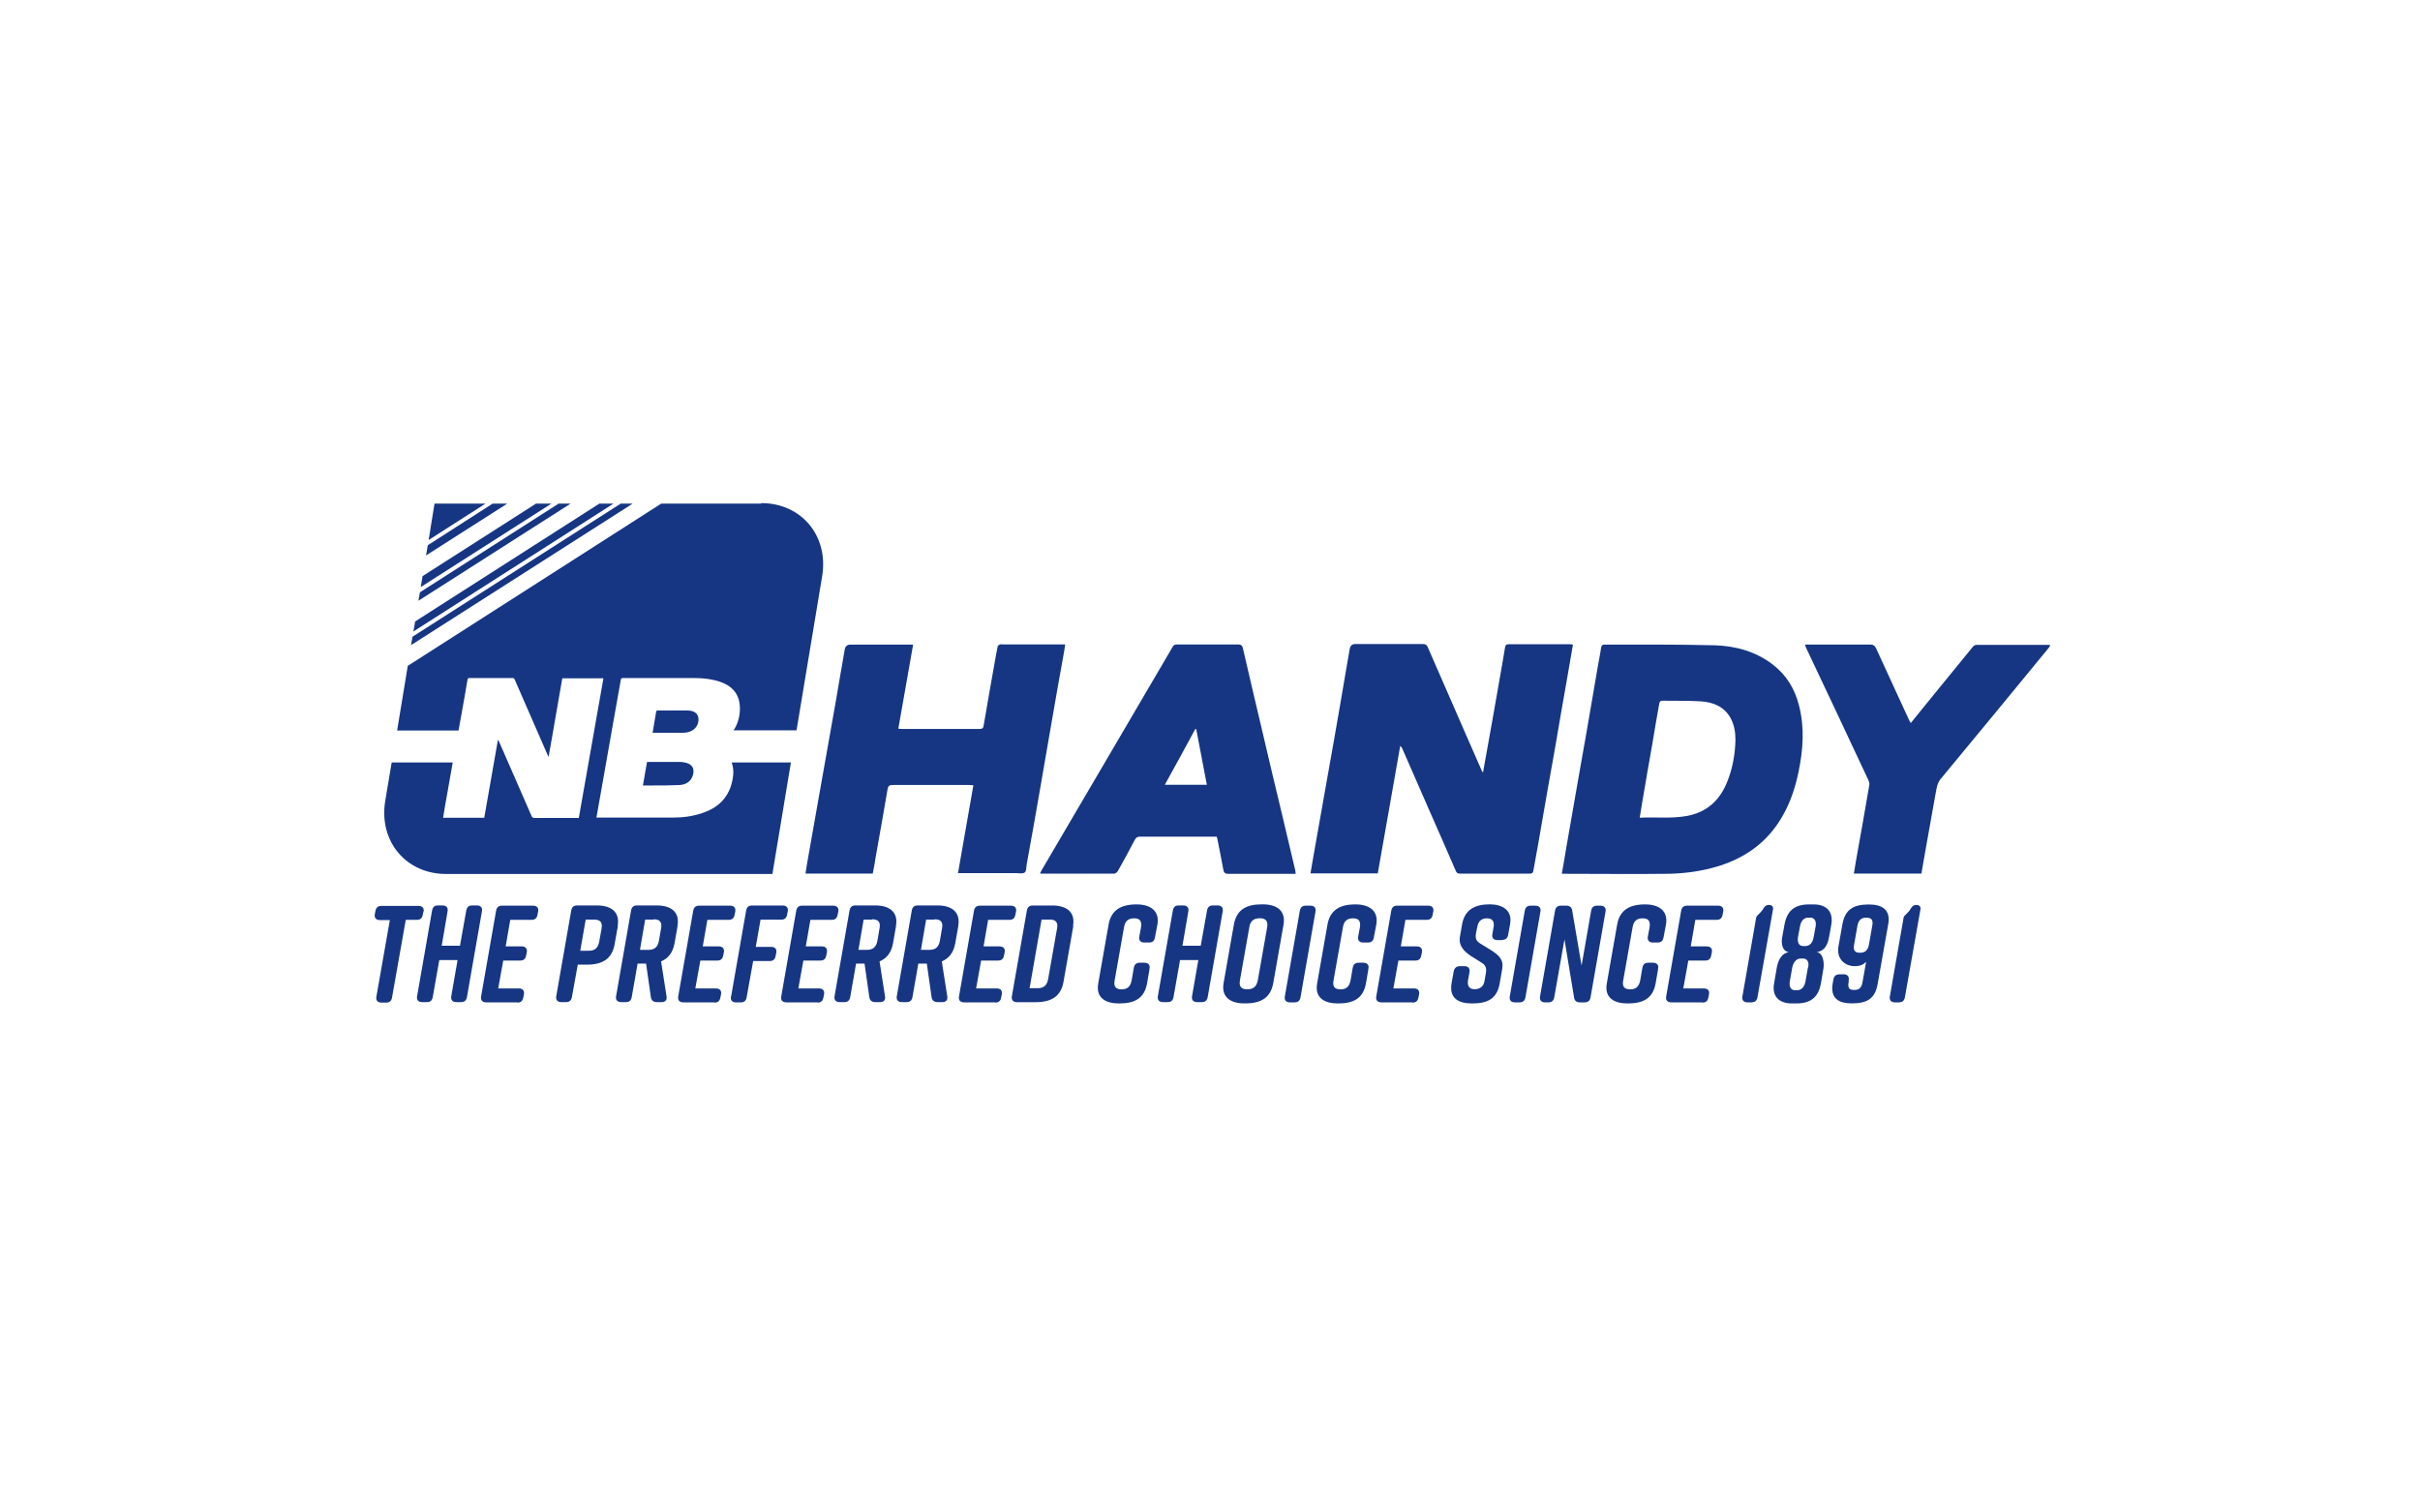<?xml version="1.0" encoding="UTF-8"?>
<svg id="Layer_1" xmlns="http://www.w3.org/2000/svg" version="1.1" viewBox="0 0 400 250">
  <!-- Generator: Adobe Illustrator 29.0.0, SVG Export Plug-In . SVG Version: 2.1.0 Build 186)  -->
  <defs>
    <style>
      .st0 {
        fill: #163683;
      }
    </style>
  </defs>
  <g id="Layer_11" data-name="Layer_1">
    <g>
      <g>
        <path class="st0" d="M113.4,126.08c-.32-.07-.61-.14-.94-.14h-5.51c-.22,1.3-.47,2.56-.68,3.89h1.58c1.48,0,2.99,0,4.46-.07,1.19-.07,1.94-.68,2.23-1.66.29-1.04-.11-1.76-1.15-2.02Z"/>
        <path class="st0" d="M115.42,118.52c-.18-.68-.79-1.08-1.8-1.08h-4.86c-.22,0-.32.04-.32.29-.07.5-.18.97-.25,1.48-.11.61-.22,1.26-.32,1.91h4.97c.58,0,1.12-.11,1.62-.4.76-.47,1.15-1.4.94-2.2h.04Z"/>
      </g>
      <g>
        <polygon class="st0" points="94.32 83.24 92.34 83.24 69.41 97.9 69.16 99.3 94.32 83.24"/>
        <polygon class="st0" points="102.6 83.24 68.19 105.24 67.93 106.64 104.58 83.24 102.6 83.24"/>
        <polygon class="st0" points="81.43 83.24 70.71 90.12 70.42 91.81 83.85 83.24 81.43 83.24"/>
        <polygon class="st0" points="91.15 83.24 88.6 83.24 69.84 95.23 69.55 97.03 91.15 83.24"/>
        <polygon class="st0" points="101.41 83.24 99.07 83.24 68.62 102.72 68.33 104.38 101.41 83.24"/>
        <polygon class="st0" points="80.25 83.24 71.82 83.24 70.85 89.26 80.25 83.24"/>
      </g>
      <path class="st0" d="M69.99,150.67l-.11.54c-.11.58-.43.83-.97.83h-1.84l-2.27,12.85c-.11.58-.43.83-.97.83h-.79c-.61,0-.94-.36-.83-.97l2.23-12.67h-1.66c-.61,0-.94-.36-.83-.97l.11-.54c.11-.58.43-.83.97-.83h6.16c.61,0,.94.36.83.97l-.04-.04Z"/>
      <path class="st0" d="M72.36,149.66h.79c.61,0,.94.36.83.97l-.97,5.69h3.02l1.04-5.83c.11-.58.43-.83.97-.83h.79c.61,0,.94.36.83.97l-2.48,14.18c-.11.58-.43.83-.97.83h-.79c-.61,0-.94-.36-.83-.97l1.04-5.98h-3.02l-1.08,6.12c-.11.58-.43.83-.97.83h-.79c-.61,0-.94-.36-.83-.97l2.48-14.18c.11-.58.43-.83.97-.83h-.04Z"/>
      <path class="st0" d="M85.57,165.68h-5.22c-.61,0-.94-.36-.83-.97l2.48-14.18c.11-.58.43-.83.97-.83h5.15c.61,0,.94.36.83.97l-.11.54c-.11.58-.43.83-.97.83h-3.53l-.76,4.39h2.66c.61,0,.94.36.83.97l-.11.54c-.11.58-.43.83-.97.83h-2.81l-.83,4.61h3.42c.61,0,.94.36.83.97l-.11.54c-.11.58-.43.83-.97.83l.04-.04Z"/>
      <path class="st0" d="M102.13,153.05l-.54,3.02c-.43,2.41-1.98,3.38-4.61,3.38h-1.48l-.97,5.36c-.11.58-.43.83-.97.83h-.79c-.61,0-.94-.36-.83-.97l2.48-14.18c.11-.58.43-.83.97-.83h3.28c2.2,0,3.85.97,3.42,3.38h.04ZM99.43,153.48c.22-1.15-.36-1.48-1.22-1.48h-1.4l-.9,5.15h1.4c.86,0,1.51-.32,1.73-1.48l.4-2.23v.04Z"/>
      <path class="st0" d="M112,153.05l-.5,2.84c-.29,1.58-1.04,2.52-2.23,3.02l.9,5.76c.11.65-.22.97-.83.97h-.79c-.54,0-.9-.29-.97-.83l-.79-5.54h-1.4l-.97,5.54c-.11.58-.43.83-.97.83h-.79c-.61,0-.94-.36-.83-.97l2.48-14.18c.11-.58.43-.83.97-.83h3.28c2.2,0,3.85.97,3.42,3.38h.04ZM108.04,152h-1.4l-.86,5h1.4c.86,0,1.51-.32,1.73-1.48l.36-2.09c.22-1.15-.36-1.48-1.22-1.48v.04Z"/>
      <path class="st0" d="M118.15,165.68h-5.22c-.61,0-.94-.36-.83-.97l2.48-14.18c.11-.58.43-.83.97-.83h5.15c.61,0,.94.36.83.97l-.11.54c-.11.58-.43.83-.97.83h-3.53l-.76,4.39h2.66c.61,0,.94.36.83.97l-.11.54c-.11.58-.43.83-.97.83h-2.81l-.83,4.61h3.42c.61,0,.94.36.83.97l-.11.54c-.11.58-.43.83-.97.83l.04-.04Z"/>
      <path class="st0" d="M120.85,164.68l2.48-14.18c.11-.58.43-.83.97-.83h5.08c.61,0,.94.36.83.97l-.11.54c-.11.58-.43.83-.97.83h-3.42l-.79,4.5h2.56c.61,0,.94.36.83.97l-.11.54c-.11.58-.43.83-.97.83h-2.74l-1.08,6.01c-.11.58-.43.83-.97.83h-.79c-.61,0-.94-.36-.83-.97l.04-.04Z"/>
      <path class="st0" d="M135.18,165.68h-5.22c-.61,0-.94-.36-.83-.97l2.48-14.18c.11-.58.43-.83.97-.83h5.15c.61,0,.94.36.83.97l-.11.54c-.11.58-.43.83-.97.83h-3.53l-.76,4.39h2.66c.61,0,.94.36.83.97l-.11.54c-.11.58-.43.83-.97.83h-2.81l-.83,4.61h3.42c.61,0,.94.36.83.97l-.11.54c-.11.58-.43.83-.97.83l.04-.04Z"/>
      <path class="st0" d="M148.11,153.05l-.5,2.84c-.29,1.58-1.04,2.52-2.23,3.02l.9,5.76c.11.65-.22.97-.83.97h-.79c-.54,0-.9-.29-.97-.83l-.79-5.54h-1.4l-.97,5.54c-.11.58-.43.83-.97.83h-.79c-.61,0-.94-.36-.83-.97l2.48-14.18c.11-.58.43-.83.97-.83h3.28c2.2,0,3.85.97,3.42,3.38h.04ZM144.15,152h-1.4l-.86,5h1.4c.86,0,1.51-.32,1.73-1.48l.36-2.09c.22-1.15-.36-1.48-1.22-1.48v.04Z"/>
      <path class="st0" d="M158.4,153.05l-.5,2.84c-.29,1.58-1.04,2.52-2.23,3.02l.9,5.76c.11.65-.22.97-.83.97h-.79c-.54,0-.9-.29-.97-.83l-.79-5.54h-1.4l-.97,5.54c-.11.58-.43.83-.97.83h-.79c-.61,0-.94-.36-.83-.97l2.48-14.18c.11-.58.43-.83.97-.83h3.28c2.2,0,3.85.97,3.42,3.38h.04ZM154.48,152h-1.4l-.86,5h1.4c.86,0,1.51-.32,1.73-1.48l.36-2.09c.22-1.15-.36-1.48-1.22-1.48v.04Z"/>
      <path class="st0" d="M164.56,165.68h-5.22c-.61,0-.94-.36-.83-.97l2.48-14.18c.11-.58.43-.83.97-.83h5.15c.61,0,.94.36.83.97l-.11.54c-.11.58-.43.83-.97.83h-3.53l-.76,4.39h2.66c.61,0,.94.36.83.97l-.11.54c-.11.58-.43.83-.97.83h-2.81l-.83,4.61h3.42c.61,0,.94.36.83.97l-.11.54c-.11.58-.43.83-.97.83l.04-.04Z"/>
      <path class="st0" d="M177.41,153.05l-1.62,9.22c-.43,2.41-1.98,3.38-4.61,3.38h-3.1c-.61,0-.94-.36-.83-.97l2.48-14.18c.11-.58.43-.83.97-.83h3.24c2.2,0,3.85.97,3.42,3.38h.04ZM173.49,152h-1.33l-1.98,11.34h1.33c.86,0,1.51-.32,1.73-1.48l1.48-8.39c.22-1.15-.36-1.48-1.22-1.48h0Z"/>
      <path class="st0" d="M190.01,160.14l-.4,2.34c-.43,2.48-1.98,3.38-4.61,3.38h-.04c-2.2,0-3.89-.9-3.42-3.38l1.69-9.61c.4-2.38,1.98-3.38,4.61-3.38h.04c2.2,0,3.85,1.01,3.42,3.38l-.4,2.09c-.11.58-.43.83-.97.83h-.79c-.61,0-.94-.36-.83-.97l.29-1.55c.18-1.12-.29-1.48-1.15-1.48s-1.48.36-1.66,1.48l-1.55,8.78c-.22,1.12.29,1.48,1.15,1.48s1.44-.36,1.66-1.48l.36-2.09c.11-.58.43-.83.97-.83h.79c.61,0,.97.36.83.97v.04Z"/>
      <path class="st0" d="M194.8,149.66h.79c.61,0,.94.36.83.97l-.97,5.69h3.02l1.04-5.83c.11-.58.43-.83.97-.83h.79c.61,0,.94.36.83.97l-2.48,14.18c-.11.58-.43.83-.97.83h-.79c-.61,0-.94-.36-.83-.97l1.04-5.98h-3.02l-1.08,6.12c-.11.58-.43.83-.97.83h-.79c-.61,0-.94-.36-.83-.97l2.48-14.18c.11-.58.43-.83.97-.83h-.04Z"/>
      <path class="st0" d="M208.55,149.48h.18c2.2,0,3.85.97,3.42,3.38l-1.69,9.61c-.43,2.41-1.98,3.38-4.61,3.38h-.18c-2.2,0-3.85-.97-3.42-3.38l1.69-9.61c.43-2.45,1.98-3.38,4.61-3.38ZM206.17,163.52c.86,0,1.51-.32,1.73-1.48l1.55-8.78c.18-1.15-.36-1.48-1.22-1.48s-1.55.32-1.73,1.48l-1.55,8.78c-.22,1.15.36,1.48,1.22,1.48Z"/>
      <path class="st0" d="M213.99,165.68h-.79c-.61,0-.94-.36-.83-.97l2.48-14.18c.11-.58.43-.83.97-.83h.79c.61,0,.94.36.83.97l-2.48,14.18c-.11.58-.43.83-.97.83h0Z"/>
      <path class="st0" d="M226.19,160.14l-.4,2.34c-.43,2.48-1.98,3.38-4.61,3.38h-.04c-2.2,0-3.89-.9-3.42-3.38l1.69-9.61c.4-2.38,1.98-3.38,4.61-3.38h.04c2.2,0,3.85,1.01,3.42,3.38l-.4,2.09c-.11.58-.43.83-.97.83h-.79c-.61,0-.94-.36-.83-.97l.29-1.55c.18-1.12-.29-1.48-1.15-1.48s-1.48.36-1.66,1.48l-1.55,8.78c-.22,1.12.29,1.48,1.15,1.48s1.44-.36,1.66-1.48l.36-2.09c.11-.58.43-.83.97-.83h.79c.61,0,.97.36.83.97v.04Z"/>
      <path class="st0" d="M233.53,165.68h-5.22c-.61,0-.94-.36-.83-.97l2.48-14.18c.11-.58.43-.83.97-.83h5.15c.61,0,.94.36.83.97l-.11.54c-.11.58-.43.83-.97.83h-3.53l-.76,4.39h2.66c.61,0,.94.36.83.97l-.11.54c-.11.58-.43.83-.97.83h-2.81l-.83,4.61h3.42c.61,0,.94.36.83.97l-.11.54c-.11.58-.43.83-.97.83l.04-.04Z"/>
      <path class="st0" d="M248.26,155.39h-.76c-.61,0-.94-.36-.83-.97l.22-1.26c.14-1.01-.36-1.37-1.12-1.37s-1.4.36-1.58,1.37l-.22,1.08c-.14.83,0,1.3.72,1.73l1.69,1.04c1.4.9,2.2,1.58,1.91,3.2l-.4,2.3c-.43,2.48-1.87,3.35-4.54,3.35h-.04c-2.2,0-3.82-.83-3.38-3.35l.36-1.98c.11-.54.47-.83,1.01-.83h.76c.61,0,.94.36.83.97l-.25,1.44c-.14.97.32,1.4,1.12,1.4s1.48-.43,1.62-1.4l.22-1.26c.14-.86-.04-1.33-.76-1.76l-1.66-1.04c-1.22-.79-2.12-1.76-1.87-3.2l.36-2.09c.43-2.38,2.09-3.28,4.54-3.28h.04c1.98,0,3.78.9,3.35,3.28l-.32,1.76c-.11.58-.43.83-.97.83l-.04.04Z"/>
      <path class="st0" d="M251.17,165.68h-.79c-.61,0-.94-.36-.83-.97l2.48-14.18c.11-.58.43-.83.97-.83h.79c.61,0,.94.36.83.97l-2.48,14.18c-.11.58-.43.83-.97.83h0Z"/>
      <path class="st0" d="M255.96,165.68h-.58c-.61,0-.94-.36-.83-.97l2.48-14.18c.11-.58.43-.83.97-.83h.9c.54,0,.9.25.97.83l1.55,9.07,1.58-9.07c.11-.58.43-.83.97-.83h.58c.61,0,.94.36.83.97l-2.48,14.18c-.11.58-.43.83-.97.83h-.79c-.54,0-.9-.25-.97-.83l-1.58-9.58-1.69,9.58c-.11.58-.43.83-.97.83h.04Z"/>
      <path class="st0" d="M274.07,160.14l-.4,2.34c-.43,2.48-1.98,3.38-4.61,3.38h-.04c-2.2,0-3.89-.9-3.42-3.38l1.69-9.61c.4-2.38,1.98-3.38,4.61-3.38h.04c2.2,0,3.85,1.01,3.42,3.38l-.4,2.09c-.11.58-.43.83-.97.83h-.79c-.61,0-.94-.36-.83-.97l.29-1.55c.18-1.12-.29-1.48-1.15-1.48s-1.48.36-1.66,1.48l-1.55,8.78c-.22,1.12.29,1.48,1.15,1.48s1.44-.36,1.66-1.48l.36-2.09c.11-.58.43-.83.97-.83h.79c.61,0,.97.36.83.97v.04Z"/>
      <path class="st0" d="M281.45,165.68h-5.22c-.61,0-.94-.36-.83-.97l2.48-14.18c.11-.58.43-.83.97-.83h5.15c.61,0,.94.36.83.97l-.11.54c-.11.58-.43.83-.97.83h-3.53l-.76,4.39h2.66c.61,0,.94.36.83.97l-.11.54c-.11.58-.43.83-.97.83h-2.81l-.83,4.61h3.42c.61,0,.94.36.83.97l-.11.54c-.11.58-.43.83-.97.83l.04-.04Z"/>
      <path class="st0" d="M289.55,165.68h-.72c-.61,0-.94-.36-.83-.97l2.27-13c0-.14.11-.29.22-.4.36-.36.76-.72,1.01-1.19.22-.36.47-.54.86-.54h.04c.5,0,.76.32.65.79l-2.56,14.47c-.11.58-.43.83-.97.83h.04Z"/>
      <path class="st0" d="M302.69,152.87l-.36,1.98c-.22,1.22-.65,2.3-2.02,2.52,1.12.22,1.22,1.91,1.08,2.77l-.4,2.34c-.4,2.23-1.55,3.38-4.1,3.38h-.72c-2.09,0-3.35-1.15-2.92-3.38l.4-2.34c.18-1.08.58-2.48,2.02-2.77-1.12-.14-1.3-1.51-1.08-2.52l.36-1.98c.4-2.23,1.55-3.38,4.1-3.38h.72c2.09,0,3.31,1.15,2.92,3.38ZM298.87,159.92c.22-1.08-.29-1.48-.83-1.48h-.43c-.54,0-1.15.4-1.37,1.48l-.4,2.27c-.18,1.08.32,1.48.83,1.48h.43c.54,0,1.15-.4,1.33-1.48l.4-2.27h.04ZM300.1,153.16c.18-1.08-.32-1.48-.83-1.48h-.43c-.54,0-1.15.4-1.33,1.48l-.32,1.73c-.18,1.08.32,1.48.83,1.48h.43c.54,0,1.15-.4,1.33-1.48l.32-1.73Z"/>
      <path class="st0" d="M304.02,161.04h.72c.61,0,.94.36.83.97v.25c-.22,1.08.11,1.37.9,1.37s1.22-.29,1.4-1.37l.58-3.28c-.43.4-.83.72-1.98.72s-2.99-.9-2.59-3.28l.65-3.64c.43-2.38,1.73-3.28,4.36-3.28h.04c2.2,0,3.6.9,3.17,3.28l-1.73,9.79c-.4,2.38-1.62,3.28-4.28,3.28h-.04c-2.2,0-3.53-.9-3.13-3.28l.14-.76c.11-.5.43-.76.97-.76v-.04ZM308.92,156.11l.54-3.06c.22-1.08-.22-1.37-.97-1.37s-1.3.29-1.48,1.37l-.54,3.06c-.22,1.08.22,1.37.97,1.37s1.3-.32,1.48-1.37Z"/>
      <path class="st0" d="M313.92,165.68h-.72c-.61,0-.94-.36-.83-.97l2.27-13c0-.14.11-.29.22-.4.36-.36.76-.72,1.01-1.19.22-.36.47-.54.86-.54h.04c.5,0,.76.32.65.79l-2.56,14.47c-.11.58-.43.83-.97.83h.04Z"/>
      <g>
        <path class="st0" d="M259.99,106.57c-.36,2.12-.72,4.18-1.08,6.23-.61,3.46-1.22,6.91-1.8,10.4-.47,2.63-.94,5.26-1.4,7.88-.5,2.88-1.01,5.8-1.51,8.68-.25,1.4-.5,2.81-.76,4.21-.07.32-.22.43-.54.43h-11.63c-.36,0-.5-.14-.65-.47-1.48-3.38-2.95-6.8-4.46-10.19-1.44-3.31-2.92-6.66-4.36-9.97-.07-.14-.14-.32-.36-.47-1.22,7.02-2.48,14.04-3.71,21.06h-11.12c.14-.86.29-1.69.43-2.52.72-4,1.4-7.99,2.12-11.99.83-4.64,1.66-9.29,2.45-13.93.5-2.88.97-5.76,1.48-8.64q.14-.83.94-.83h11.09c.47,0,.72.11.9.58,2.05,4.72,4.1,9.43,6.19,14.18.9,2.05,1.8,4.1,2.7,6.16,0,.07.07.11.22.32.22-1.22.4-2.34.61-3.42.68-3.82,1.37-7.6,2.02-11.41.36-1.94.68-3.92,1.01-5.87.07-.36.18-.5.54-.5h10.22c.14,0,.25,0,.47.07Z"/>
        <path class="st0" d="M258.16,144.37c.25-1.44.5-2.81.72-4.21.65-3.71,1.3-7.42,1.94-11.12.47-2.63.94-5.29,1.4-7.92.65-3.78,1.3-7.52,1.94-11.3.18-.94.36-1.91.5-2.84.07-.32.22-.43.54-.43,6.08,0,12.17-.04,18.22.11,3.46.11,6.77,1.01,9.58,3.17,2.27,1.73,3.67,4.03,4.36,6.8.94,3.64.68,7.27-.07,10.91-.54,2.63-1.37,5.15-2.74,7.49-2.38,4.1-5.94,6.7-10.4,8.1-2.77.86-5.62,1.26-8.5,1.3-5.69.07-11.38,0-17.06,0-.14,0-.29,0-.5-.04h.07ZM270.97,135.16c2.66-.14,5.26.18,7.85-.29,3.31-.61,5.44-2.59,6.66-5.62.9-2.23,1.33-4.61,1.37-7.02,0-1.26-.22-2.52-.86-3.64-1.08-1.84-2.84-2.52-4.82-2.66-2.12-.14-4.25-.07-6.37-.11-.36,0-.47.14-.54.47-.4,2.23-.79,4.46-1.15,6.7-.58,3.24-1.15,6.52-1.69,9.76-.14.76-.25,1.55-.4,2.45l-.04-.04Z"/>
        <path class="st0" d="M158.33,144.41c.86-4.9,1.69-9.72,2.56-14.62-.29,0-.47-.04-.68-.04h-12.67c-.54,0-.72.14-.83.68-.65,3.78-1.3,7.52-1.98,11.3-.14.9-.29,1.76-.47,2.66h-11.12c.14-.86.25-1.66.4-2.45.72-4,1.4-7.99,2.12-11.99.83-4.64,1.66-9.32,2.48-13.97.5-2.88.97-5.76,1.48-8.6q.14-.83.94-.83h10.37c-.83,4.68-1.62,9.25-2.45,13.9.25,0,.43.04.61.04h12.82c.47,0,.61-.14.68-.58.58-3.49,1.22-7.02,1.84-10.51.14-.83.29-1.69.47-2.52,0-.14.22-.29.36-.36s.29,0,.47,0h10.33c-.07.47-.11.86-.18,1.22-.72,4-1.44,7.99-2.12,11.99-.65,3.74-1.3,7.49-1.94,11.23-.68,3.96-1.4,7.96-2.12,11.92-.07.47-.04,1.12-.32,1.33-.32.25-.97.11-1.44.11h-8.89c-2.99,0-.43,0-.72,0l.04.07Z"/>
        <path class="st0" d="M201.1,138.29h-12.6c-.47,0-.72.11-.94.54-.9,1.76-1.87,3.49-2.81,5.18-.11.18-.4.4-.61.4h-11.92c-.11,0-.18,0-.32-.04.11-.18.18-.36.25-.5,3.82-6.48,7.6-12.96,11.41-19.44,3.42-5.83,6.84-11.66,10.26-17.5.18-.32.4-.43.76-.4h10.12c.43,0,.61.14.72.54,1.08,4.72,2.2,9.43,3.31,14.15,1.08,4.61,2.16,9.22,3.28,13.82.68,2.95,1.4,5.9,2.09,8.86,0,.14.04.29.07.54h-11.12c-.61,0-.79-.25-.86-.76-.29-1.66-.65-3.35-.97-5,0-.11-.07-.22-.11-.36v-.04ZM197.75,120.5h-.18c-1.66,3.06-3.31,6.12-5.04,9.22h6.95c-.61-3.13-1.19-6.16-1.76-9.22h.04Z"/>
        <path class="st0" d="M298.37,106.54h10.73c.54,0,.79.18,1.01.65,1.8,3.92,3.6,7.81,5.4,11.74.07.18.18.32.32.58.79-.97,1.55-1.91,2.3-2.84,2.66-3.24,5.29-6.52,7.96-9.76.14-.18.4-.32.61-.32h11.84c.11,0,.18,0,.36.07-.11.18-.18.29-.25.4-5.94,7.24-11.92,14.51-17.89,21.71-.54.68-.65,1.44-.79,2.2-.58,3.24-1.15,6.48-1.73,9.68-.22,1.22-.43,2.48-.65,3.74h-11.16c.11-.68.22-1.33.32-1.98.76-4.21,1.51-8.46,2.23-12.67.04-.25-.04-.54-.14-.76-1.62-3.49-3.28-6.95-4.9-10.44-1.8-3.85-3.64-7.67-5.44-11.52-.07-.11-.07-.25-.14-.47h0Z"/>
      </g>
      <path class="st0" d="M118.95,88.36"/>
      <path class="st0" d="M125.75,83.24h-16.45l-41.9,26.82-1.76,10.69h10.15c.18-1.01.36-1.98.54-2.99.32-1.8.65-3.6.94-5.4.04-.25.14-.29.36-.29h7.06c.22,0,.32.07.4.29,1.8,4.1,3.56,8.17,5.36,12.28.04.11.11.25.22.47.4-2.23.79-4.39,1.15-6.55.36-2.16.76-4.28,1.12-6.44h6.8c-1.37,7.7-2.7,15.37-4.07,23.08h-7.31c-.29,0-.4-.11-.5-.32-1.76-4.07-3.56-8.14-5.33-12.2-.04-.11-.11-.22-.22-.43-.76,4.36-1.51,8.64-2.27,12.92h-6.8c.07-.5.18-1.04.25-1.55.43-2.52.9-5,1.33-7.52v-.07h-10.08l-1.08,6.44c-1.04,6.62,3.46,11.99,10.08,11.99h53.93l3.06-18.43h-9.79c.22.65.32,1.33.25,2.05-.14,1.44-.58,2.77-1.48,3.92-.94,1.19-2.2,1.91-3.6,2.38-1.58.54-3.2.76-4.86.76h-12.67c.14-.83.29-1.62.43-2.41.43-2.38.83-4.75,1.26-7.13.36-2.05.72-4.07,1.08-6.12.43-2.38.83-4.72,1.26-7.09.04-.29.14-.32.4-.32h11.45c1.69,0,3.38.14,5,.79,1.91.79,2.84,2.23,2.84,4.25,0,1.33-.36,2.56-1.04,3.6h10.4l4.25-25.56c1.04-6.62-3.46-11.99-10.08-11.99l-.07.11Z"/>
    </g>
  </g>
</svg>